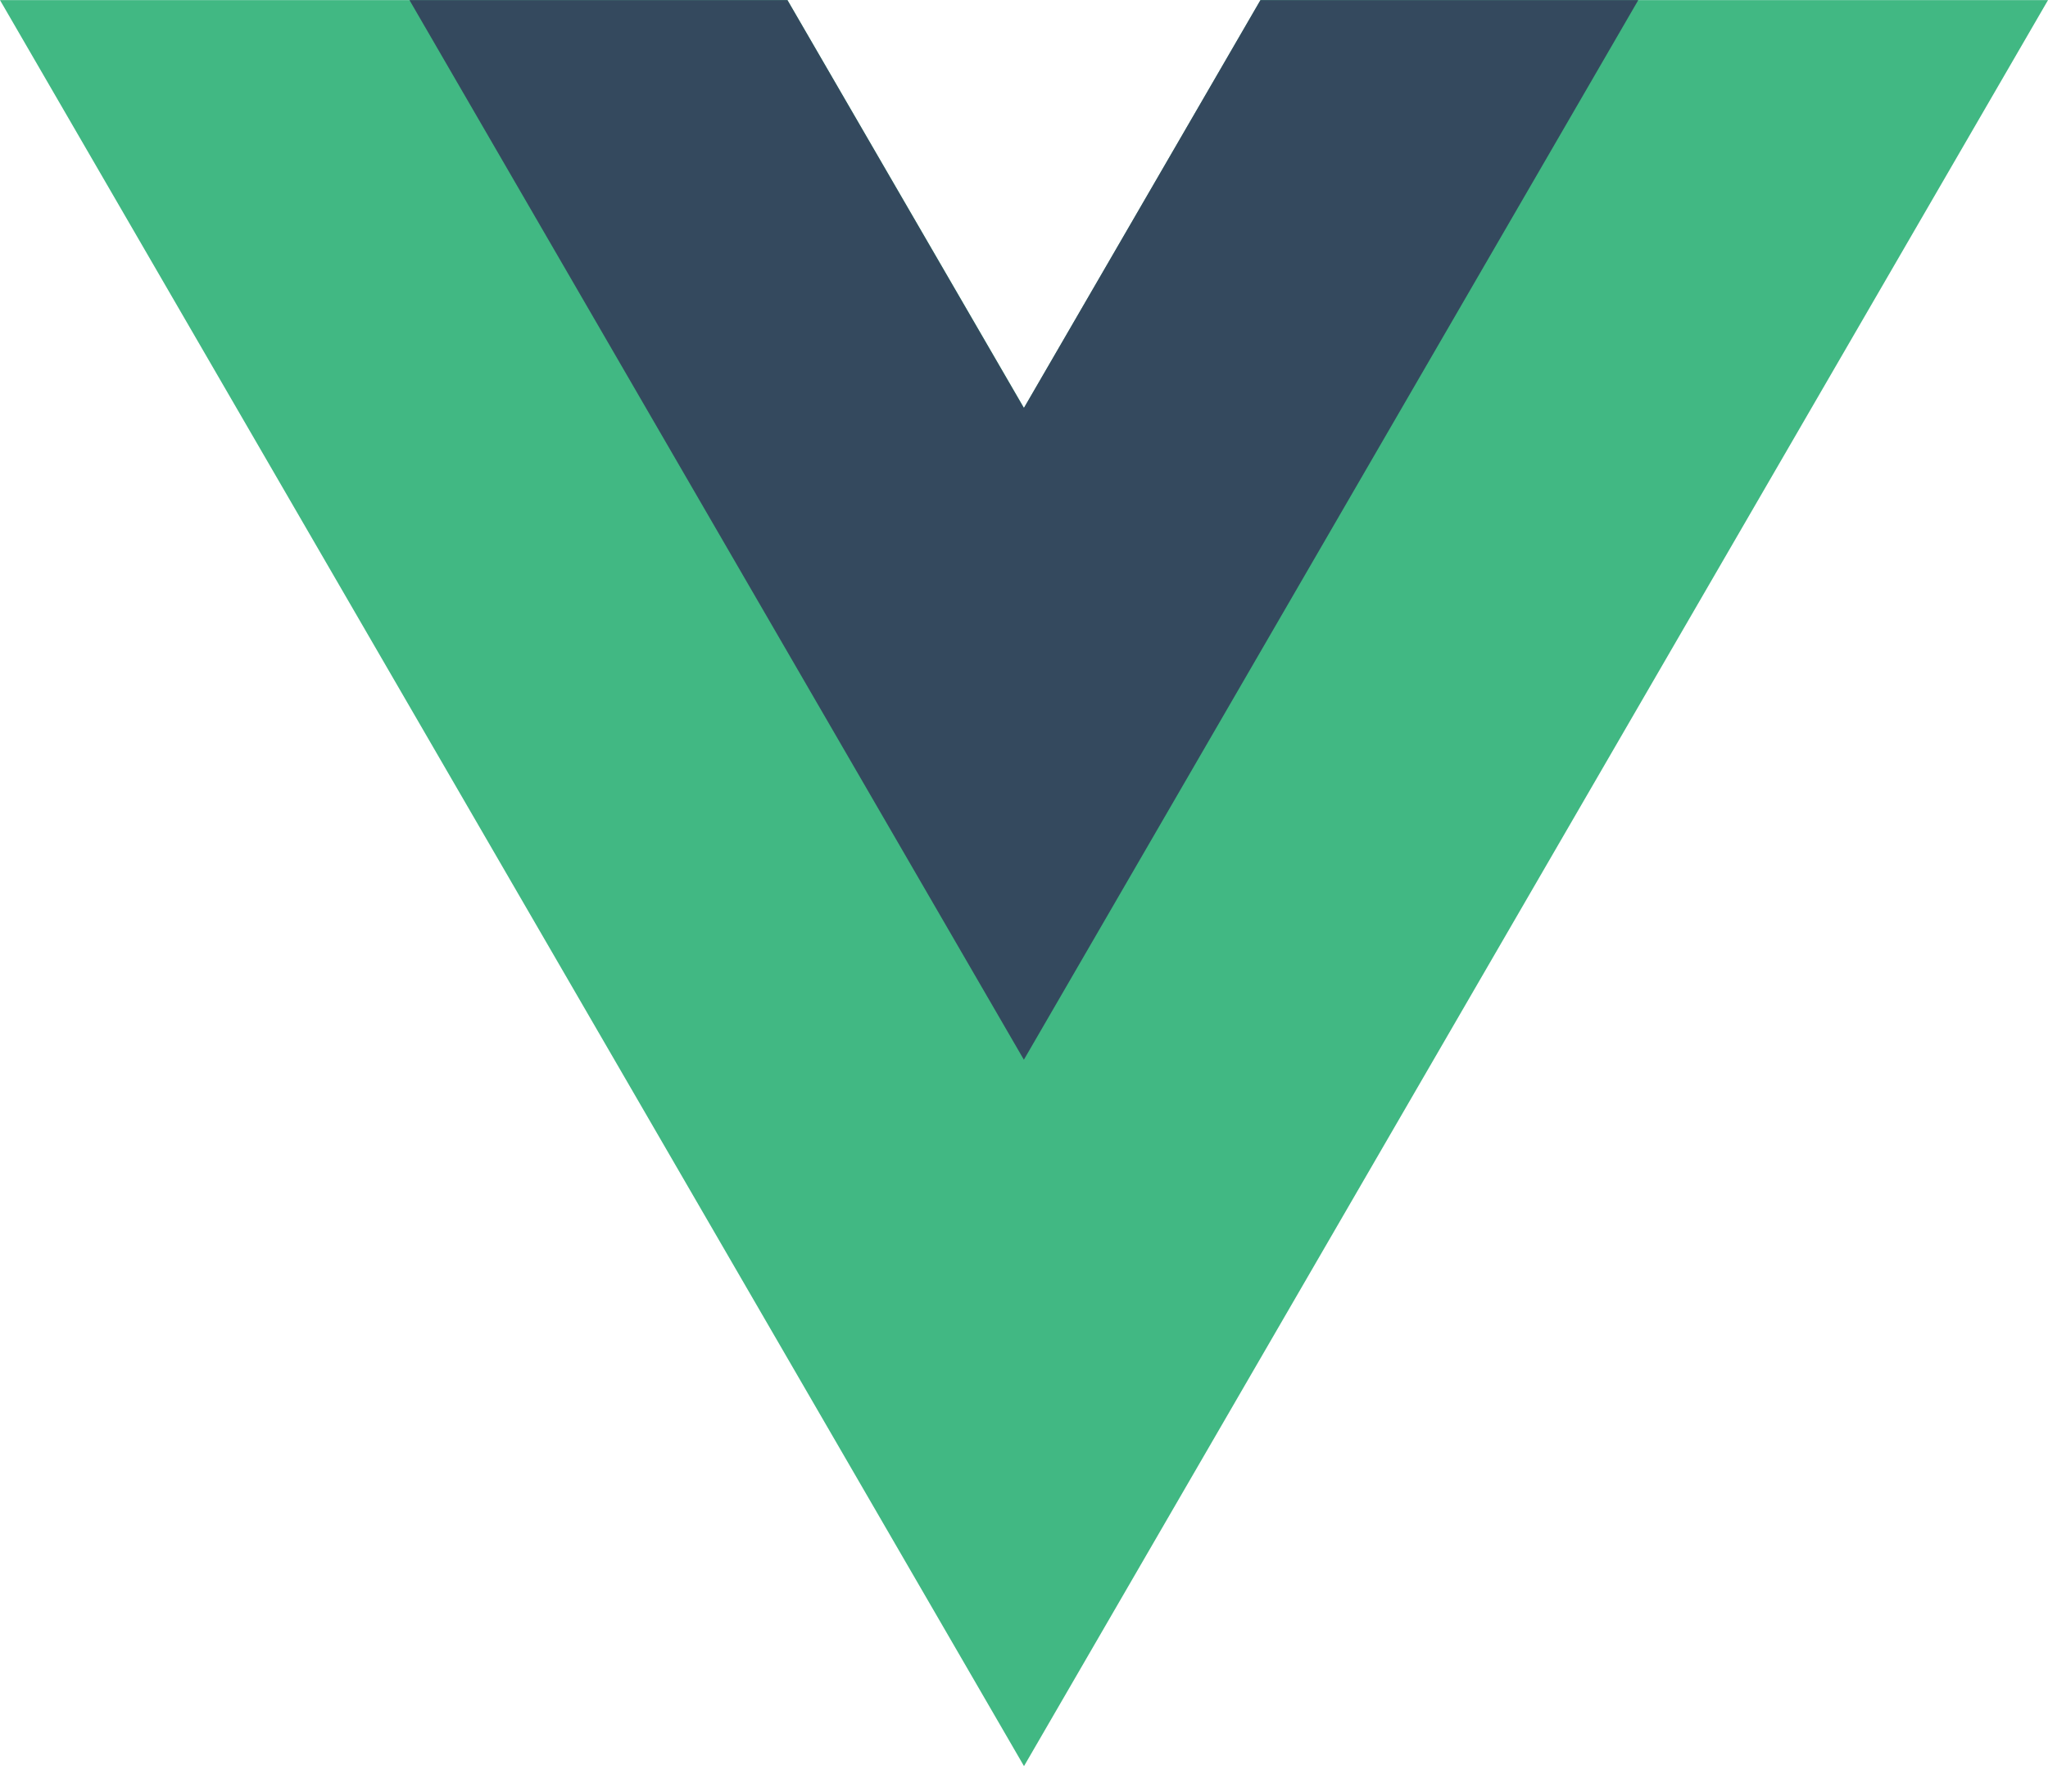 <svg width="16" height="14" viewBox="0 0 16 14" fill="none" xmlns="http://www.w3.org/2000/svg">
<path d="M9.848 0.001L8 3.188L6.152 0.001H0L8 13.801L16 0.001H9.848Z" fill="#41B883"/>
<path d="M9.847 0.001L7.999 3.188L6.152 0.001H3.199L7.999 8.281L12.799 0.001H9.847Z" fill="#34495E"/>
</svg>
